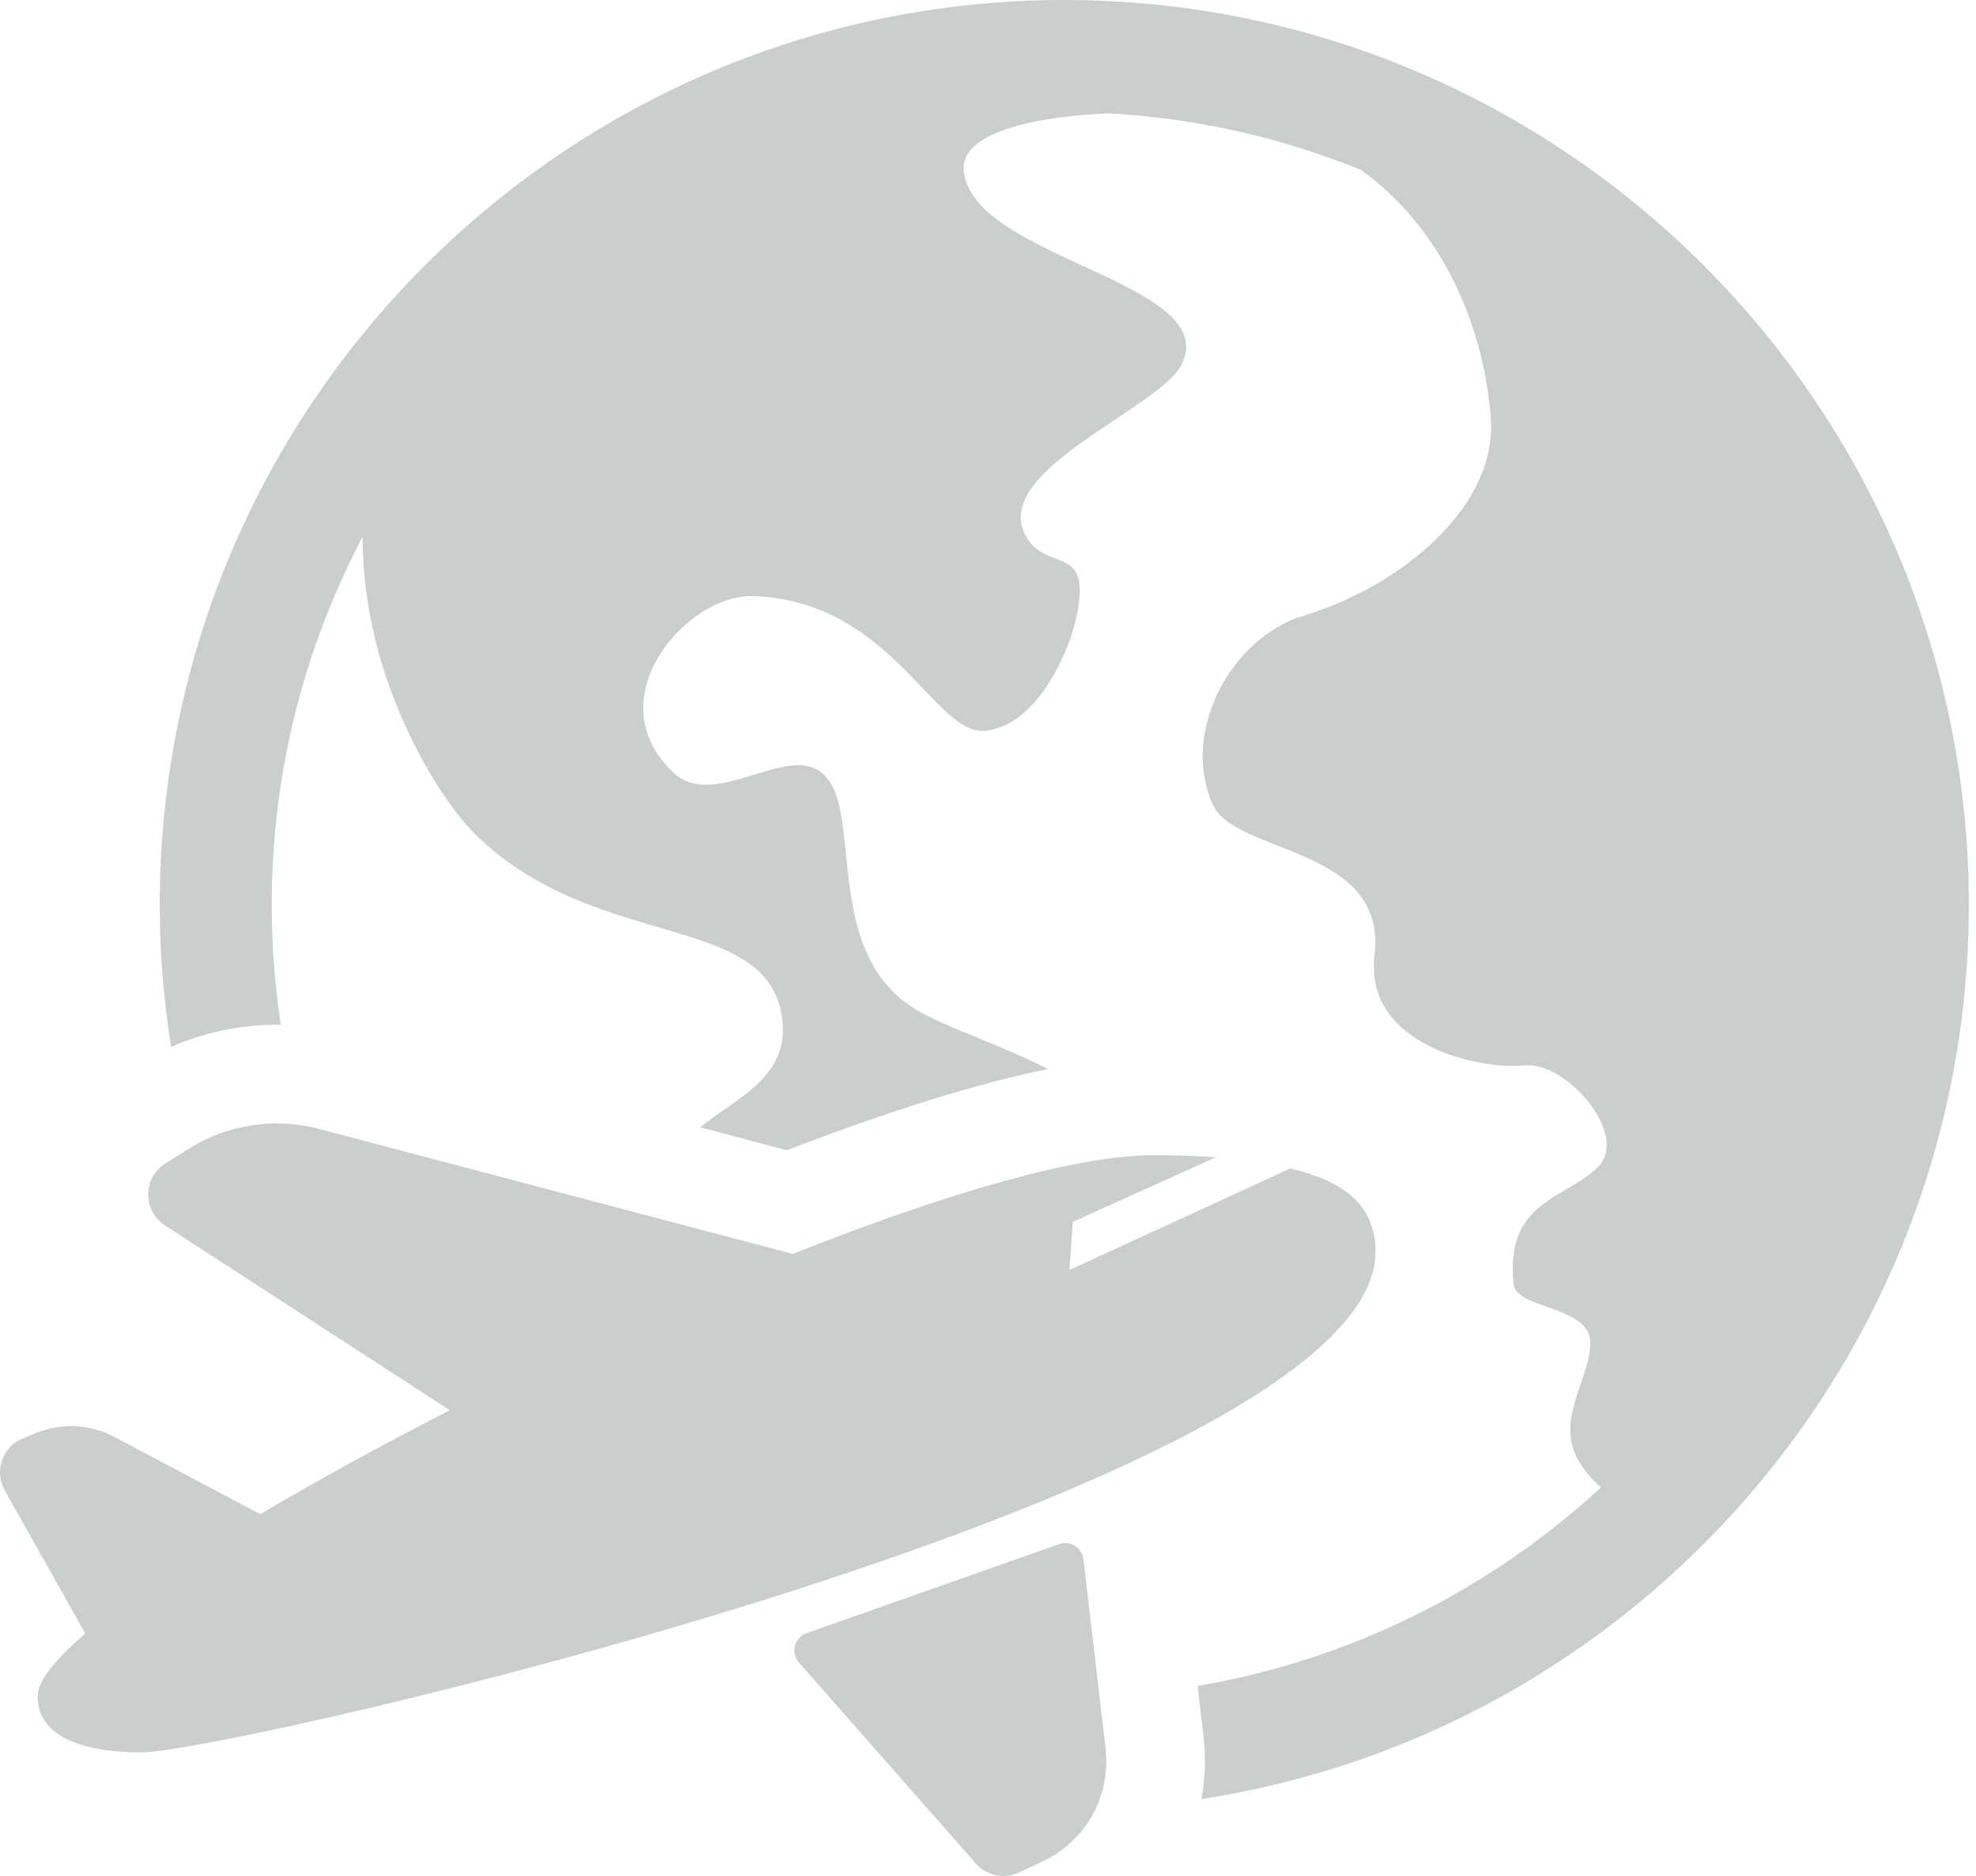 <svg width="59" height="56" viewBox="0 0 59 56" fill="none" xmlns="http://www.w3.org/2000/svg">
<path d="M58.786 27.008C58.786 40.509 48.828 51.727 35.871 53.705C35.98 53.106 36.011 52.486 35.937 51.857C35.937 51.857 35.86 51.195 35.759 50.329C40.359 49.546 44.512 47.435 47.804 44.399C47.606 44.235 47.41 44.022 47.216 43.739C46.341 42.463 47.485 41.197 47.485 40.081C47.485 38.987 45.279 39.077 45.198 38.352C44.919 35.843 46.738 35.808 47.708 34.839C48.678 33.869 46.749 31.664 45.504 31.806C44.25 31.94 40.72 31.227 41.042 28.527C41.435 25.237 36.852 25.528 36.196 23.992C35.239 21.755 36.829 19.01 38.904 18.386C41.842 17.503 44.737 15.105 44.511 12.437C44.255 9.415 42.887 6.689 40.634 5.07C38.289 4.12 35.761 3.532 33.116 3.384C30.755 3.477 28.679 4.002 28.774 5.083C29.006 7.732 36.538 8.419 35.274 10.895C34.615 12.186 29.67 14.008 30.593 15.929C31.194 17.178 32.672 16.107 32.12 18.506C31.866 19.609 30.899 21.682 29.411 21.816C27.889 21.958 26.622 17.927 22.481 17.795C20.523 17.732 17.764 20.85 20.106 23.062C21.525 24.401 24.186 21.452 24.972 23.756C25.525 25.379 24.897 28.79 27.481 30.215C28.423 30.734 29.867 31.187 31.294 31.913C29.175 32.346 26.571 33.153 23.496 34.338L20.905 33.654C21.989 32.751 23.752 32.116 23.308 30.143C22.657 27.244 17.624 28.337 14.154 24.868C13.089 23.803 10.819 20.269 10.828 16.023C9.099 19.308 8.114 23.044 8.114 27.008C8.114 28.228 8.207 29.427 8.386 30.598C8.346 30.597 8.305 30.59 8.265 30.59C7.172 30.59 6.1 30.82 5.107 31.253C4.888 29.87 4.77 28.453 4.77 27.008C4.77 12.116 16.886 2.28452e-09 31.778 2.28452e-09C46.67 -0 58.786 12.116 58.786 27.008ZM38.527 34.88L31.931 37.912L32.033 36.475L36.306 34.546C35.697 34.502 35.065 34.485 34.435 34.485C32.074 34.485 28.085 35.681 23.673 37.432L9.523 33.7C8.201 33.351 6.793 33.566 5.635 34.293L4.939 34.73C4.26 35.157 4.253 36.144 4.926 36.581L13.431 42.099C11.4 43.138 9.472 44.194 7.772 45.202L3.408 42.891C2.695 42.514 1.852 42.469 1.103 42.769L0.69 42.934C0.074 43.181 -0.184 43.913 0.142 44.492L2.546 48.764L2.547 48.763C1.64 49.544 1.123 50.191 1.123 50.639C1.123 51.979 2.773 52.314 4.227 52.314C6.82 52.314 41.07 44.472 41.07 37.368C41.07 35.961 40.108 35.257 38.527 34.88ZM24.086 48.751L31.623 46.096C31.955 45.979 32.31 46.201 32.35 46.55L33.011 52.2C33.176 53.611 32.417 54.97 31.128 55.569L30.421 55.898C29.98 56.103 29.456 55.993 29.134 55.627L23.856 49.632C23.599 49.34 23.719 48.88 24.086 48.751Z" fill="#CBCECF"/>
</svg>
